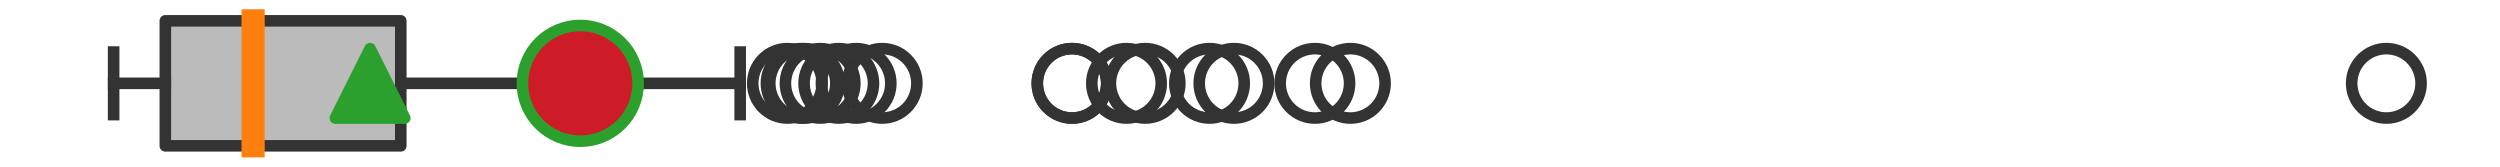 <?xml version="1.0" encoding="utf-8" standalone="no"?>
<!DOCTYPE svg PUBLIC "-//W3C//DTD SVG 1.1//EN"
  "http://www.w3.org/Graphics/SVG/1.1/DTD/svg11.dtd">
<svg xmlns:xlink="http://www.w3.org/1999/xlink" width="216pt" height="14.4pt" viewBox="0 0 216 14.4" xmlns="http://www.w3.org/2000/svg" version="1.1">
 <defs>
  <style type="text/css">*{stroke-linejoin: round; stroke-linecap: butt}</style>
 </defs>
 <g id="figure_1">
  <g id="patch_1">
   <path d="M 0 14.4 
L 216 14.4 
L 216 0 
L 0 0 
z
" style="fill: #ffffff"/>
  </g>
  <g id="axes_1">
   <g id="patch_2">
    <path d="M 14.285 12.6 
L 14.285 1.8 
L 34.626 1.8 
L 34.626 12.6 
L 14.285 12.6 
z
" clip-path="url(#p4b3be5f20c)" style="fill: #bbbbbb; stroke: #333333; stroke-linejoin: miter"/>
   </g>
   <g id="line2d_1">
    <path d="M 14.285 7.2 
L 9.818 7.2 
" clip-path="url(#p4b3be5f20c)" style="fill: none; stroke: #333333; stroke-linecap: square"/>
   </g>
   <g id="line2d_2">
    <path d="M 34.626 7.2 
L 63.952 7.2 
" clip-path="url(#p4b3be5f20c)" style="fill: none; stroke: #333333; stroke-linecap: square"/>
   </g>
   <g id="line2d_3">
    <path d="M 9.818 9.9 
L 9.818 4.5 
" clip-path="url(#p4b3be5f20c)" style="fill: none; stroke: #333333; stroke-linecap: square"/>
   </g>
   <g id="line2d_4">
    <path d="M 63.952 9.9 
L 63.952 4.5 
" clip-path="url(#p4b3be5f20c)" style="fill: none; stroke: #333333; stroke-linecap: square"/>
   </g>
   <g id="line2d_5">
    <defs>
     <path id="m80a2737e10" d="M 0 3 
C 0.796 3 1.559 2.684 2.121 2.121 
C 2.684 1.559 3 0.796 3 0 
C 3 -0.796 2.684 -1.559 2.121 -2.121 
C 1.559 -2.684 0.796 -3 0 -3 
C -0.796 -3 -1.559 -2.684 -2.121 -2.121 
C -2.684 -1.559 -3 -0.796 -3 0 
C -3 0.796 -2.684 1.559 -2.121 2.121 
C -1.559 2.684 -0.796 3 0 3 
z
" style="stroke: #333333"/>
    </defs>
    <g clip-path="url(#p4b3be5f20c)">
     <use xlink:href="#m80a2737e10" x="72.471" y="7.2" style="fill-opacity: 0; stroke: #333333"/>
     <use xlink:href="#m80a2737e10" x="104.503" y="7.2" style="fill-opacity: 0; stroke: #333333"/>
     <use xlink:href="#m80a2737e10" x="116.673" y="7.2" style="fill-opacity: 0; stroke: #333333"/>
     <use xlink:href="#m80a2737e10" x="113.605" y="7.2" style="fill-opacity: 0; stroke: #333333"/>
     <use xlink:href="#m80a2737e10" x="76.22" y="7.2" style="fill-opacity: 0; stroke: #333333"/>
     <use xlink:href="#m80a2737e10" x="97.331" y="7.2" style="fill-opacity: 0; stroke: #333333"/>
     <use xlink:href="#m80a2737e10" x="92.621" y="7.2" style="fill-opacity: 0; stroke: #333333"/>
     <use xlink:href="#m80a2737e10" x="106.611" y="7.2" style="fill-opacity: 0; stroke: #333333"/>
     <use xlink:href="#m80a2737e10" x="69.216" y="7.2" style="fill-opacity: 0; stroke: #333333"/>
     <use xlink:href="#m80a2737e10" x="70.86" y="7.2" style="fill-opacity: 0; stroke: #333333"/>
     <use xlink:href="#m80a2737e10" x="69.509" y="7.2" style="fill-opacity: 0; stroke: #333333"/>
     <use xlink:href="#m80a2737e10" x="98.939" y="7.2" style="fill-opacity: 0; stroke: #333333"/>
     <use xlink:href="#m80a2737e10" x="73.969" y="7.2" style="fill-opacity: 0; stroke: #333333"/>
     <use xlink:href="#m80a2737e10" x="92.621" y="7.2" style="fill-opacity: 0; stroke: #333333"/>
     <use xlink:href="#m80a2737e10" x="68.034" y="7.2" style="fill-opacity: 0; stroke: #333333"/>
     <use xlink:href="#m80a2737e10" x="206.182" y="7.2" style="fill-opacity: 0; stroke: #333333"/>
    </g>
   </g>
   <g id="line2d_6">
    <path d="M 21.869 12.6 
L 21.869 1.8 
" clip-path="url(#p4b3be5f20c)" style="fill: none; stroke: #ff7f0e; stroke-width: 2; stroke-linecap: square"/>
   </g>
   <g id="line2d_7">
    <defs>
     <path id="m3eedc34664" d="M 0 -3 
L -3 3 
L 3 3 
z
" style="stroke: #2ca02c; stroke-linejoin: miter"/>
    </defs>
    <g clip-path="url(#p4b3be5f20c)">
     <use xlink:href="#m3eedc34664" x="31.974" y="7.2" style="fill: #2ca02c; stroke: #2ca02c; stroke-linejoin: miter"/>
    </g>
   </g>
   <g id="line2d_8">
    <defs>
     <path id="m3f8ee453a4" d="M 0 5 
C 1.326 5 2.598 4.473 3.536 3.536 
C 4.473 2.598 5 1.326 5 0 
C 5 -1.326 4.473 -2.598 3.536 -3.536 
C 2.598 -4.473 1.326 -5 0 -5 
C -1.326 -5 -2.598 -4.473 -3.536 -3.536 
C -4.473 -2.598 -5 -1.326 -5 0 
C -5 1.326 -4.473 2.598 -3.536 3.536 
C -2.598 4.473 -1.326 5 0 5 
z
" style="stroke: #2ca02c"/>
    </defs>
    <g clip-path="url(#p4b3be5f20c)">
     <use xlink:href="#m3f8ee453a4" x="50.135" y="7.2" style="fill: #ce1b28; stroke: #2ca02c"/>
    </g>
   </g>
  </g>
 </g>
 <defs>
  <clipPath id="p4b3be5f20c">
   <rect x="0" y="-28.8" width="216" height="72"/>
  </clipPath>
 </defs>
</svg>
